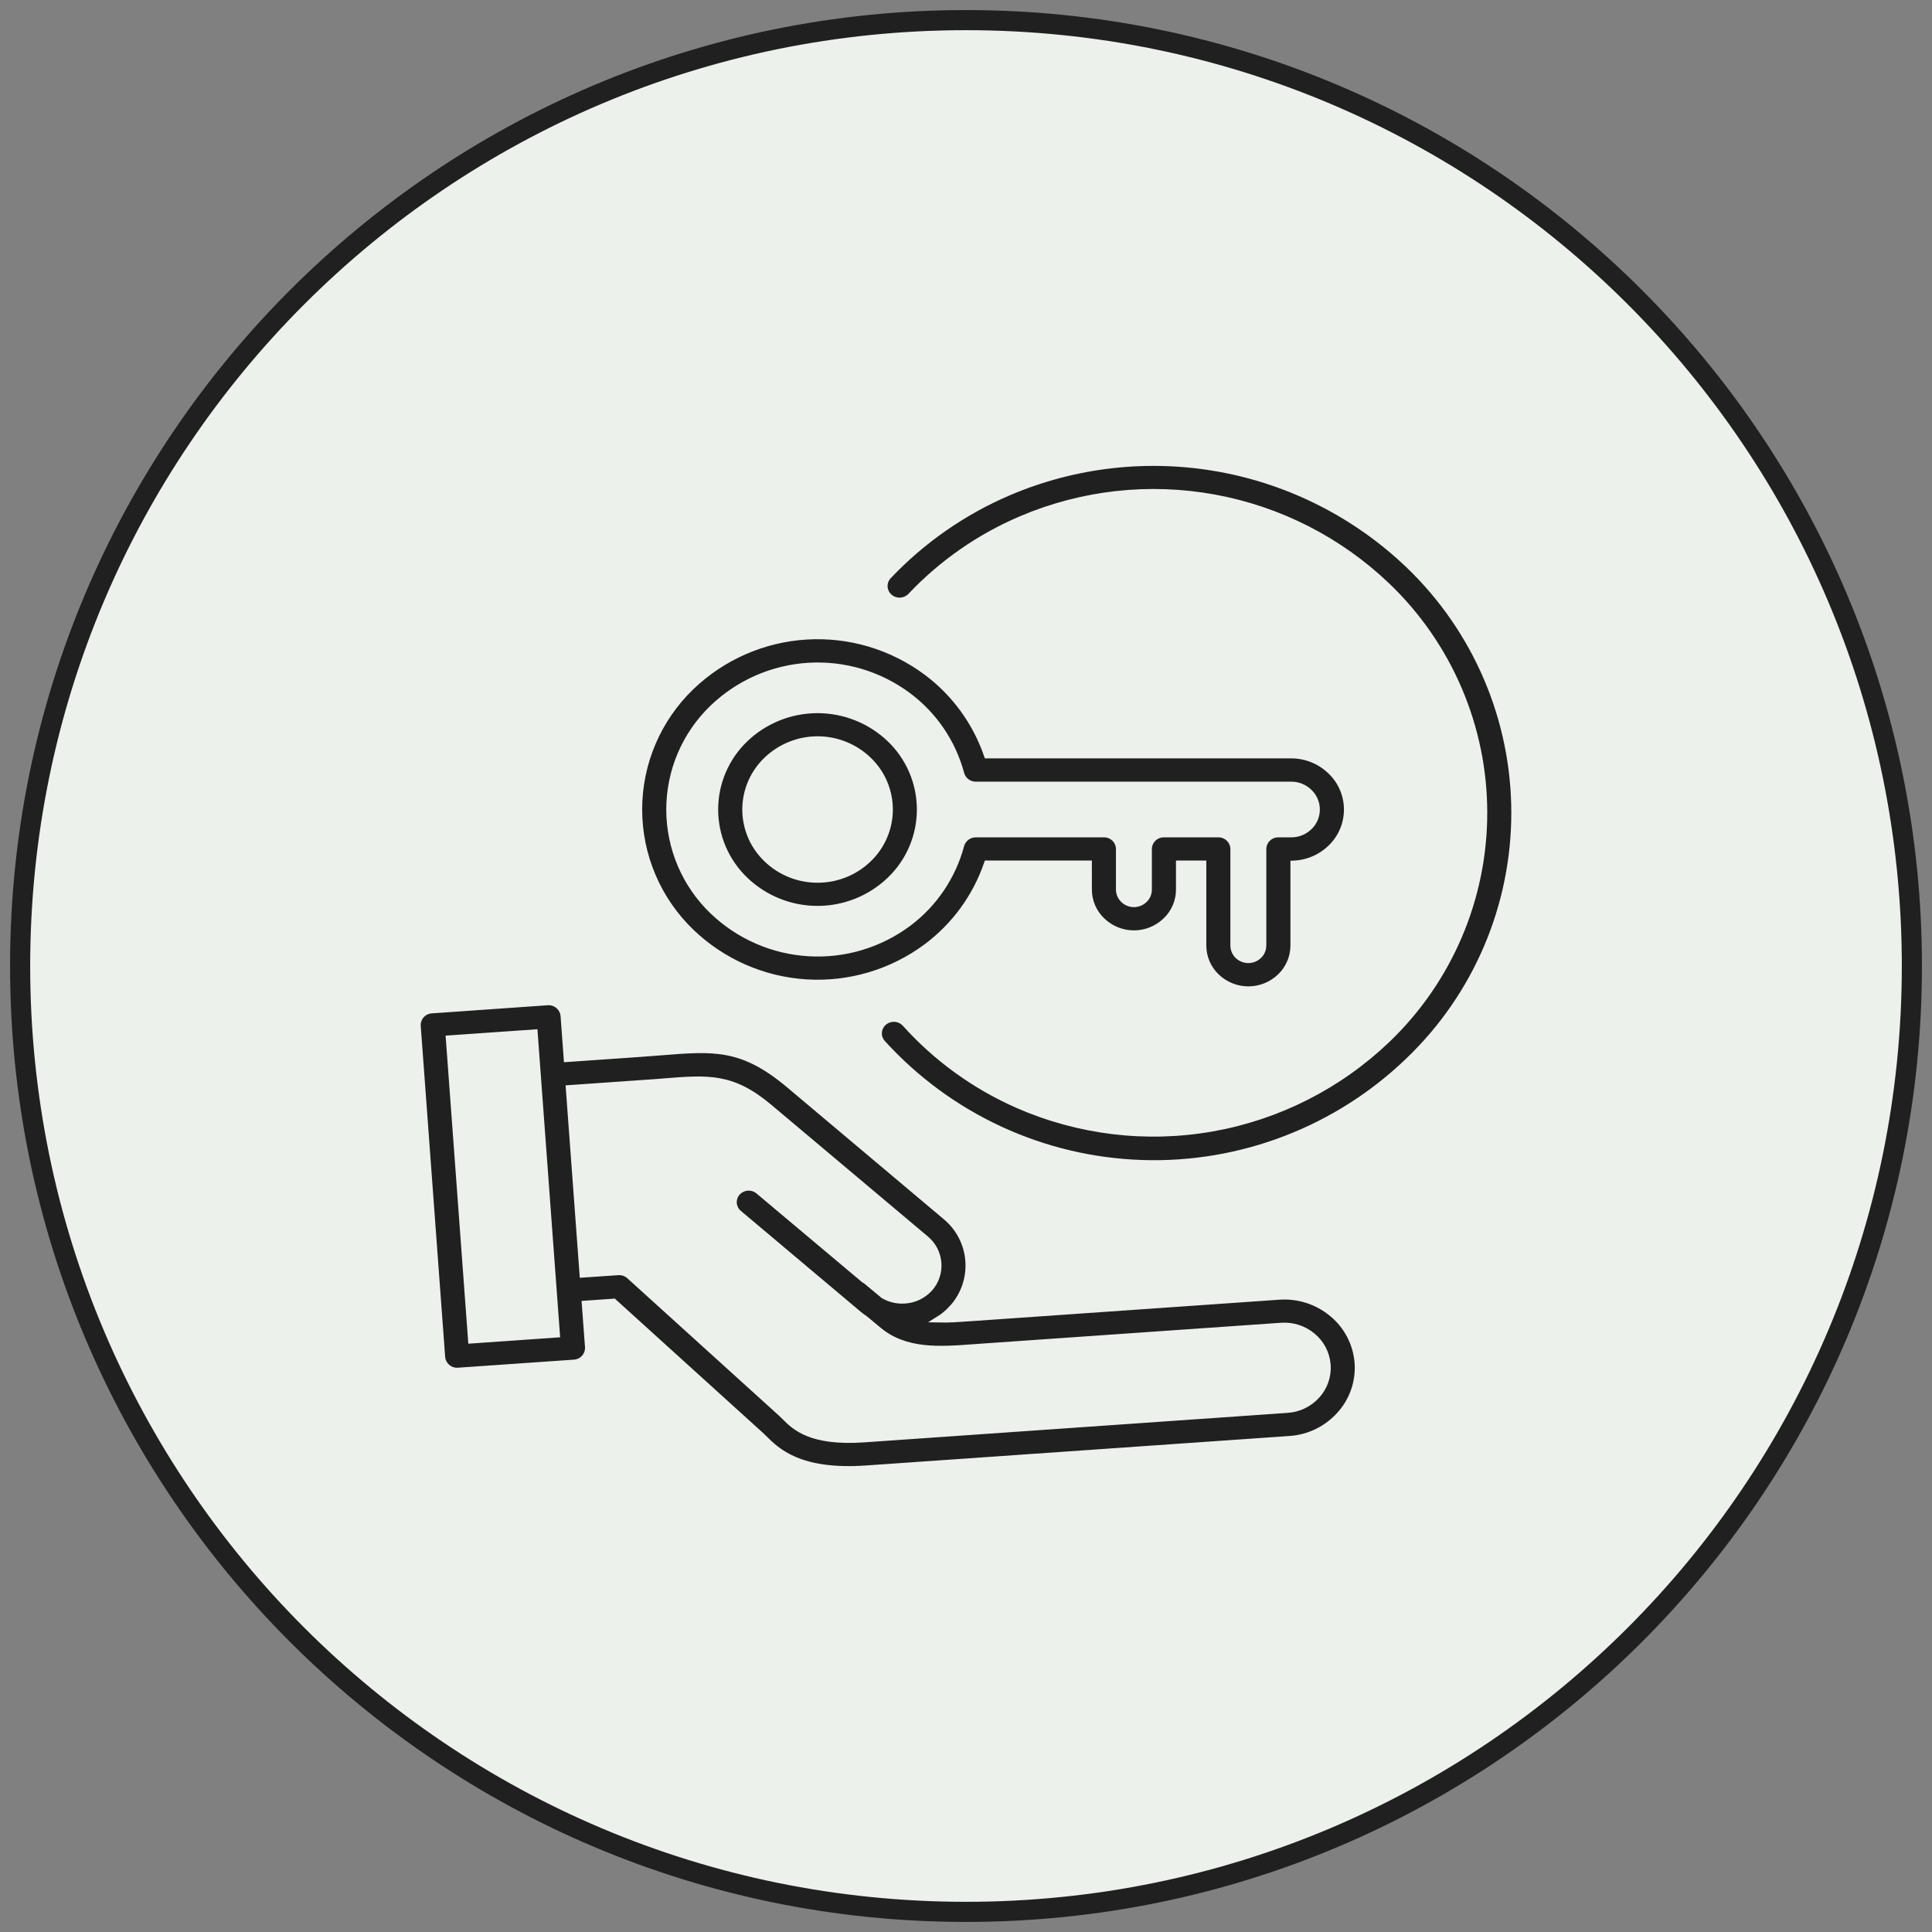 <svg width="96" height="96" viewBox="0 0 96 96" fill="none" xmlns="http://www.w3.org/2000/svg">
<rect x="0" y="0" width="96" height="96" fill="#808080" stroke="none"/>
<path d="M48 95C73.957 95 95 73.957 95 48C95 22.043 73.957 1 48 1C22.043 1 1 22.043 1 48C1 73.957 22.043 95 48 95Z" fill="#ECF1EC" stroke="#202020"></path>
<path d="M42.896 63.542L43.892 64.372C44.215 64.563 44.59 64.65 44.964 64.622C45.437 64.592 45.879 64.379 46.197 64.028C46.351 63.856 46.469 63.655 46.542 63.436C46.616 63.218 46.645 62.987 46.627 62.757C46.61 62.527 46.547 62.302 46.442 62.096C46.337 61.891 46.192 61.708 46.015 61.56L38.24 55.02C36.39 53.461 35.2 53.558 32.961 53.738C32.683 53.761 32.386 53.785 31.971 53.811L28.264 54.07L28.948 63.333L29.936 63.266L30.711 63.213C30.813 63.205 30.915 63.218 31.011 63.251C31.107 63.284 31.196 63.336 31.271 63.404L38.81 70.234C38.873 70.293 38.943 70.361 39.019 70.438C39.497 70.912 40.297 71.706 42.941 71.52L63.972 70.055C64.539 70.018 65.069 69.76 65.448 69.337C65.629 69.136 65.769 68.901 65.859 68.645C65.949 68.39 65.987 68.119 65.972 67.849C65.972 67.828 65.972 67.805 65.966 67.784C65.942 67.514 65.864 67.252 65.738 67.012C65.612 66.772 65.439 66.559 65.23 66.386C64.795 66.019 64.233 65.836 63.664 65.877L48.666 66.922L48.335 66.946C46.694 67.067 44.985 67.193 43.659 66.087L42.995 65.535C42.886 65.461 42.784 65.385 42.681 65.302L36.717 60.283C36.643 60.222 36.583 60.147 36.539 60.062C36.495 59.977 36.468 59.884 36.461 59.789C36.454 59.694 36.466 59.598 36.496 59.507C36.527 59.417 36.576 59.333 36.639 59.262C36.771 59.117 36.953 59.028 37.149 59.014C37.344 59 37.538 59.063 37.688 59.189L42.883 63.554L42.896 63.542ZM40.624 43.712C41.571 43.715 42.483 43.349 43.164 42.69C43.496 42.371 43.761 41.989 43.941 41.565C44.122 41.141 44.215 40.686 44.215 40.225C44.215 39.765 44.122 39.309 43.941 38.885C43.761 38.462 43.496 38.079 43.164 37.76C42.483 37.103 41.573 36.736 40.626 36.736C39.68 36.736 38.77 37.103 38.088 37.76C37.755 38.078 37.49 38.461 37.309 38.885C37.128 39.308 37.034 39.764 37.034 40.225C37.034 40.686 37.128 41.142 37.309 41.566C37.49 41.989 37.755 42.372 38.088 42.69C38.769 43.349 39.68 43.715 40.627 43.712H40.624ZM44.219 43.717C43.252 44.646 41.963 45.164 40.622 45.164C39.281 45.164 37.993 44.646 37.026 43.717C36.554 43.266 36.18 42.723 35.923 42.123C35.667 41.523 35.535 40.877 35.535 40.224C35.535 39.571 35.667 38.925 35.923 38.325C36.18 37.725 36.554 37.182 37.026 36.73C37.993 35.803 39.282 35.286 40.622 35.286C41.962 35.286 43.251 35.803 44.219 36.73C44.69 37.182 45.065 37.725 45.321 38.325C45.577 38.925 45.709 39.571 45.709 40.224C45.709 40.877 45.577 41.523 45.321 42.123C45.065 42.723 44.69 43.266 44.219 43.717ZM48.486 41.458H54.853C55.049 41.456 55.237 41.531 55.377 41.667C55.518 41.803 55.598 41.989 55.601 42.185V44.203C55.602 44.298 55.621 44.392 55.659 44.479C55.696 44.566 55.751 44.645 55.819 44.711C55.959 44.848 56.148 44.925 56.343 44.925C56.54 44.925 56.728 44.848 56.868 44.711C56.937 44.646 56.992 44.567 57.029 44.48C57.067 44.392 57.086 44.298 57.086 44.203V42.185C57.089 41.989 57.169 41.803 57.31 41.667C57.45 41.531 57.638 41.456 57.834 41.458H60.539C60.734 41.456 60.923 41.531 61.063 41.667C61.203 41.803 61.284 41.989 61.287 42.185V46.983C61.287 47.078 61.307 47.173 61.344 47.261C61.382 47.348 61.436 47.428 61.505 47.494C61.646 47.63 61.834 47.705 62.029 47.705C62.224 47.705 62.412 47.63 62.553 47.494C62.623 47.428 62.677 47.349 62.715 47.261C62.752 47.173 62.772 47.078 62.772 46.983V42.185C62.775 41.989 62.856 41.803 62.996 41.667C63.136 41.531 63.324 41.456 63.52 41.458H64.161C64.496 41.459 64.819 41.329 65.06 41.096C65.178 40.983 65.272 40.848 65.336 40.699C65.4 40.549 65.433 40.388 65.433 40.225C65.433 40.062 65.4 39.901 65.336 39.752C65.272 39.602 65.178 39.467 65.06 39.354C64.82 39.12 64.497 38.989 64.161 38.99H48.487C48.319 38.992 48.155 38.936 48.023 38.833C47.89 38.73 47.796 38.585 47.757 38.422C47.338 36.879 46.415 35.522 45.135 34.565C43.706 33.498 41.945 32.973 40.166 33.083C38.386 33.193 36.703 33.931 35.416 35.165C34.733 35.819 34.19 36.605 33.819 37.474C33.448 38.344 33.256 39.28 33.256 40.225C33.256 41.171 33.448 42.106 33.819 42.976C34.19 43.846 34.733 44.631 35.416 45.285C36.704 46.518 38.387 47.255 40.167 47.365C41.947 47.475 43.708 46.951 45.138 45.885C46.422 44.923 47.345 43.558 47.76 42.008C47.803 41.849 47.898 41.709 48.03 41.61C48.161 41.51 48.321 41.457 48.486 41.458ZM54.104 42.911H49.044C48.481 44.554 47.438 45.989 46.049 47.03C44.33 48.314 42.211 48.947 40.069 48.815C37.928 48.683 35.902 47.795 34.354 46.309C33.534 45.522 32.881 44.577 32.435 43.53C31.989 42.484 31.759 41.359 31.759 40.221C31.759 39.084 31.989 37.958 32.435 36.912C32.881 35.866 33.534 34.921 34.354 34.133C35.903 32.648 37.928 31.76 40.07 31.629C42.212 31.497 44.33 32.131 46.049 33.416C47.438 34.456 48.481 35.892 49.044 37.534H64.164C64.894 37.534 65.595 37.819 66.118 38.328C66.375 38.573 66.579 38.868 66.718 39.194C66.858 39.521 66.93 39.872 66.93 40.227C66.93 40.582 66.858 40.933 66.718 41.259C66.579 41.586 66.375 41.88 66.118 42.126C65.621 42.607 64.963 42.888 64.271 42.914V46.986C64.27 47.273 64.211 47.557 64.098 47.821C63.985 48.086 63.82 48.324 63.613 48.523C63.188 48.933 62.621 49.162 62.031 49.162C61.44 49.162 60.873 48.933 60.448 48.523C60.241 48.324 60.076 48.085 59.963 47.821C59.85 47.556 59.791 47.272 59.791 46.985V42.911H58.584V44.203C58.584 44.49 58.526 44.774 58.413 45.038C58.3 45.302 58.135 45.54 57.927 45.738C57.503 46.15 56.935 46.38 56.345 46.38C55.754 46.38 55.186 46.15 54.762 45.738C54.555 45.54 54.39 45.302 54.276 45.038C54.163 44.774 54.105 44.49 54.105 44.203L54.104 42.911ZM45.249 29.611C45.113 29.753 44.927 29.837 44.731 29.845C44.534 29.853 44.342 29.785 44.195 29.655C44.123 29.591 44.065 29.514 44.023 29.428C43.982 29.341 43.959 29.247 43.954 29.151C43.95 29.055 43.965 28.96 43.999 28.87C44.032 28.78 44.083 28.698 44.149 28.628C45.841 26.844 47.881 25.426 50.144 24.462C53.446 23.058 57.087 22.654 60.616 23.299C64.146 23.944 67.409 25.611 70 28.092C71.658 29.683 72.978 31.592 73.879 33.705C74.781 35.818 75.246 38.092 75.246 40.389C75.246 42.687 74.781 44.961 73.879 47.074C72.978 49.187 71.658 51.096 70 52.686C68.245 54.381 66.167 55.706 63.89 56.583C61.613 57.46 59.183 57.87 56.744 57.79C54.305 57.709 51.907 57.14 49.693 56.115C47.479 55.09 45.493 53.631 43.853 51.824C43.789 51.753 43.739 51.67 43.708 51.58C43.677 51.489 43.664 51.394 43.671 51.298C43.678 51.203 43.704 51.11 43.748 51.025C43.791 50.94 43.852 50.864 43.925 50.803C44.075 50.677 44.267 50.613 44.463 50.626C44.659 50.638 44.842 50.726 44.974 50.871C46.527 52.596 48.429 53.971 50.553 54.907C53.596 56.245 56.968 56.65 60.241 56.072C63.514 55.493 66.542 53.957 68.943 51.657C70.463 50.2 71.672 48.45 72.498 46.514C73.325 44.577 73.751 42.493 73.751 40.387C73.751 38.281 73.325 36.197 72.498 34.261C71.672 32.324 70.463 30.574 68.943 29.117C66.568 26.841 63.578 25.313 60.342 24.722C57.107 24.13 53.769 24.501 50.743 25.79C48.669 26.672 46.798 27.973 45.249 29.611ZM28.004 50.475L28.161 52.622L31.871 52.364C32.153 52.346 32.504 52.316 32.837 52.29C35.481 52.078 36.887 51.963 39.215 53.921L46.991 60.466C47.316 60.736 47.583 61.068 47.776 61.443C47.97 61.818 48.086 62.229 48.117 62.65C48.148 63.071 48.095 63.494 47.959 63.893C47.823 64.293 47.608 64.661 47.327 64.976H47.323C47.121 65.207 46.885 65.406 46.624 65.567C47.142 65.58 47.687 65.538 48.223 65.5L48.56 65.477L63.558 64.432C64.518 64.363 65.468 64.671 66.205 65.291C66.566 65.591 66.862 65.959 67.078 66.376C67.293 66.792 67.422 67.247 67.458 67.714C67.492 68.18 67.431 68.648 67.279 69.09C67.127 69.532 66.887 69.939 66.574 70.285C65.934 71.003 65.038 71.441 64.079 71.503L43.048 72.968C39.719 73.201 38.617 72.106 37.959 71.453C37.901 71.395 37.85 71.344 37.796 71.297L30.496 64.681L29.058 64.781L29.218 66.933C29.229 67.128 29.162 67.319 29.032 67.465C28.902 67.611 28.719 67.699 28.524 67.71L22.767 68.11C22.572 68.125 22.379 68.063 22.23 67.936C22.081 67.811 21.988 67.631 21.97 67.436L20.756 50.978C20.75 50.881 20.764 50.785 20.796 50.694C20.828 50.602 20.877 50.519 20.942 50.447C21.006 50.375 21.084 50.316 21.171 50.275C21.259 50.233 21.353 50.209 21.449 50.204L27.204 49.801C27.399 49.785 27.592 49.848 27.742 49.974C27.892 50.1 27.986 50.28 28.004 50.475ZM27.673 66.311L26.566 51.302L22.302 51.599L23.409 66.608L27.673 66.311Z" fill="#202020" stroke="#ECF1EC" stroke-width="0.3"></path>
</svg>
